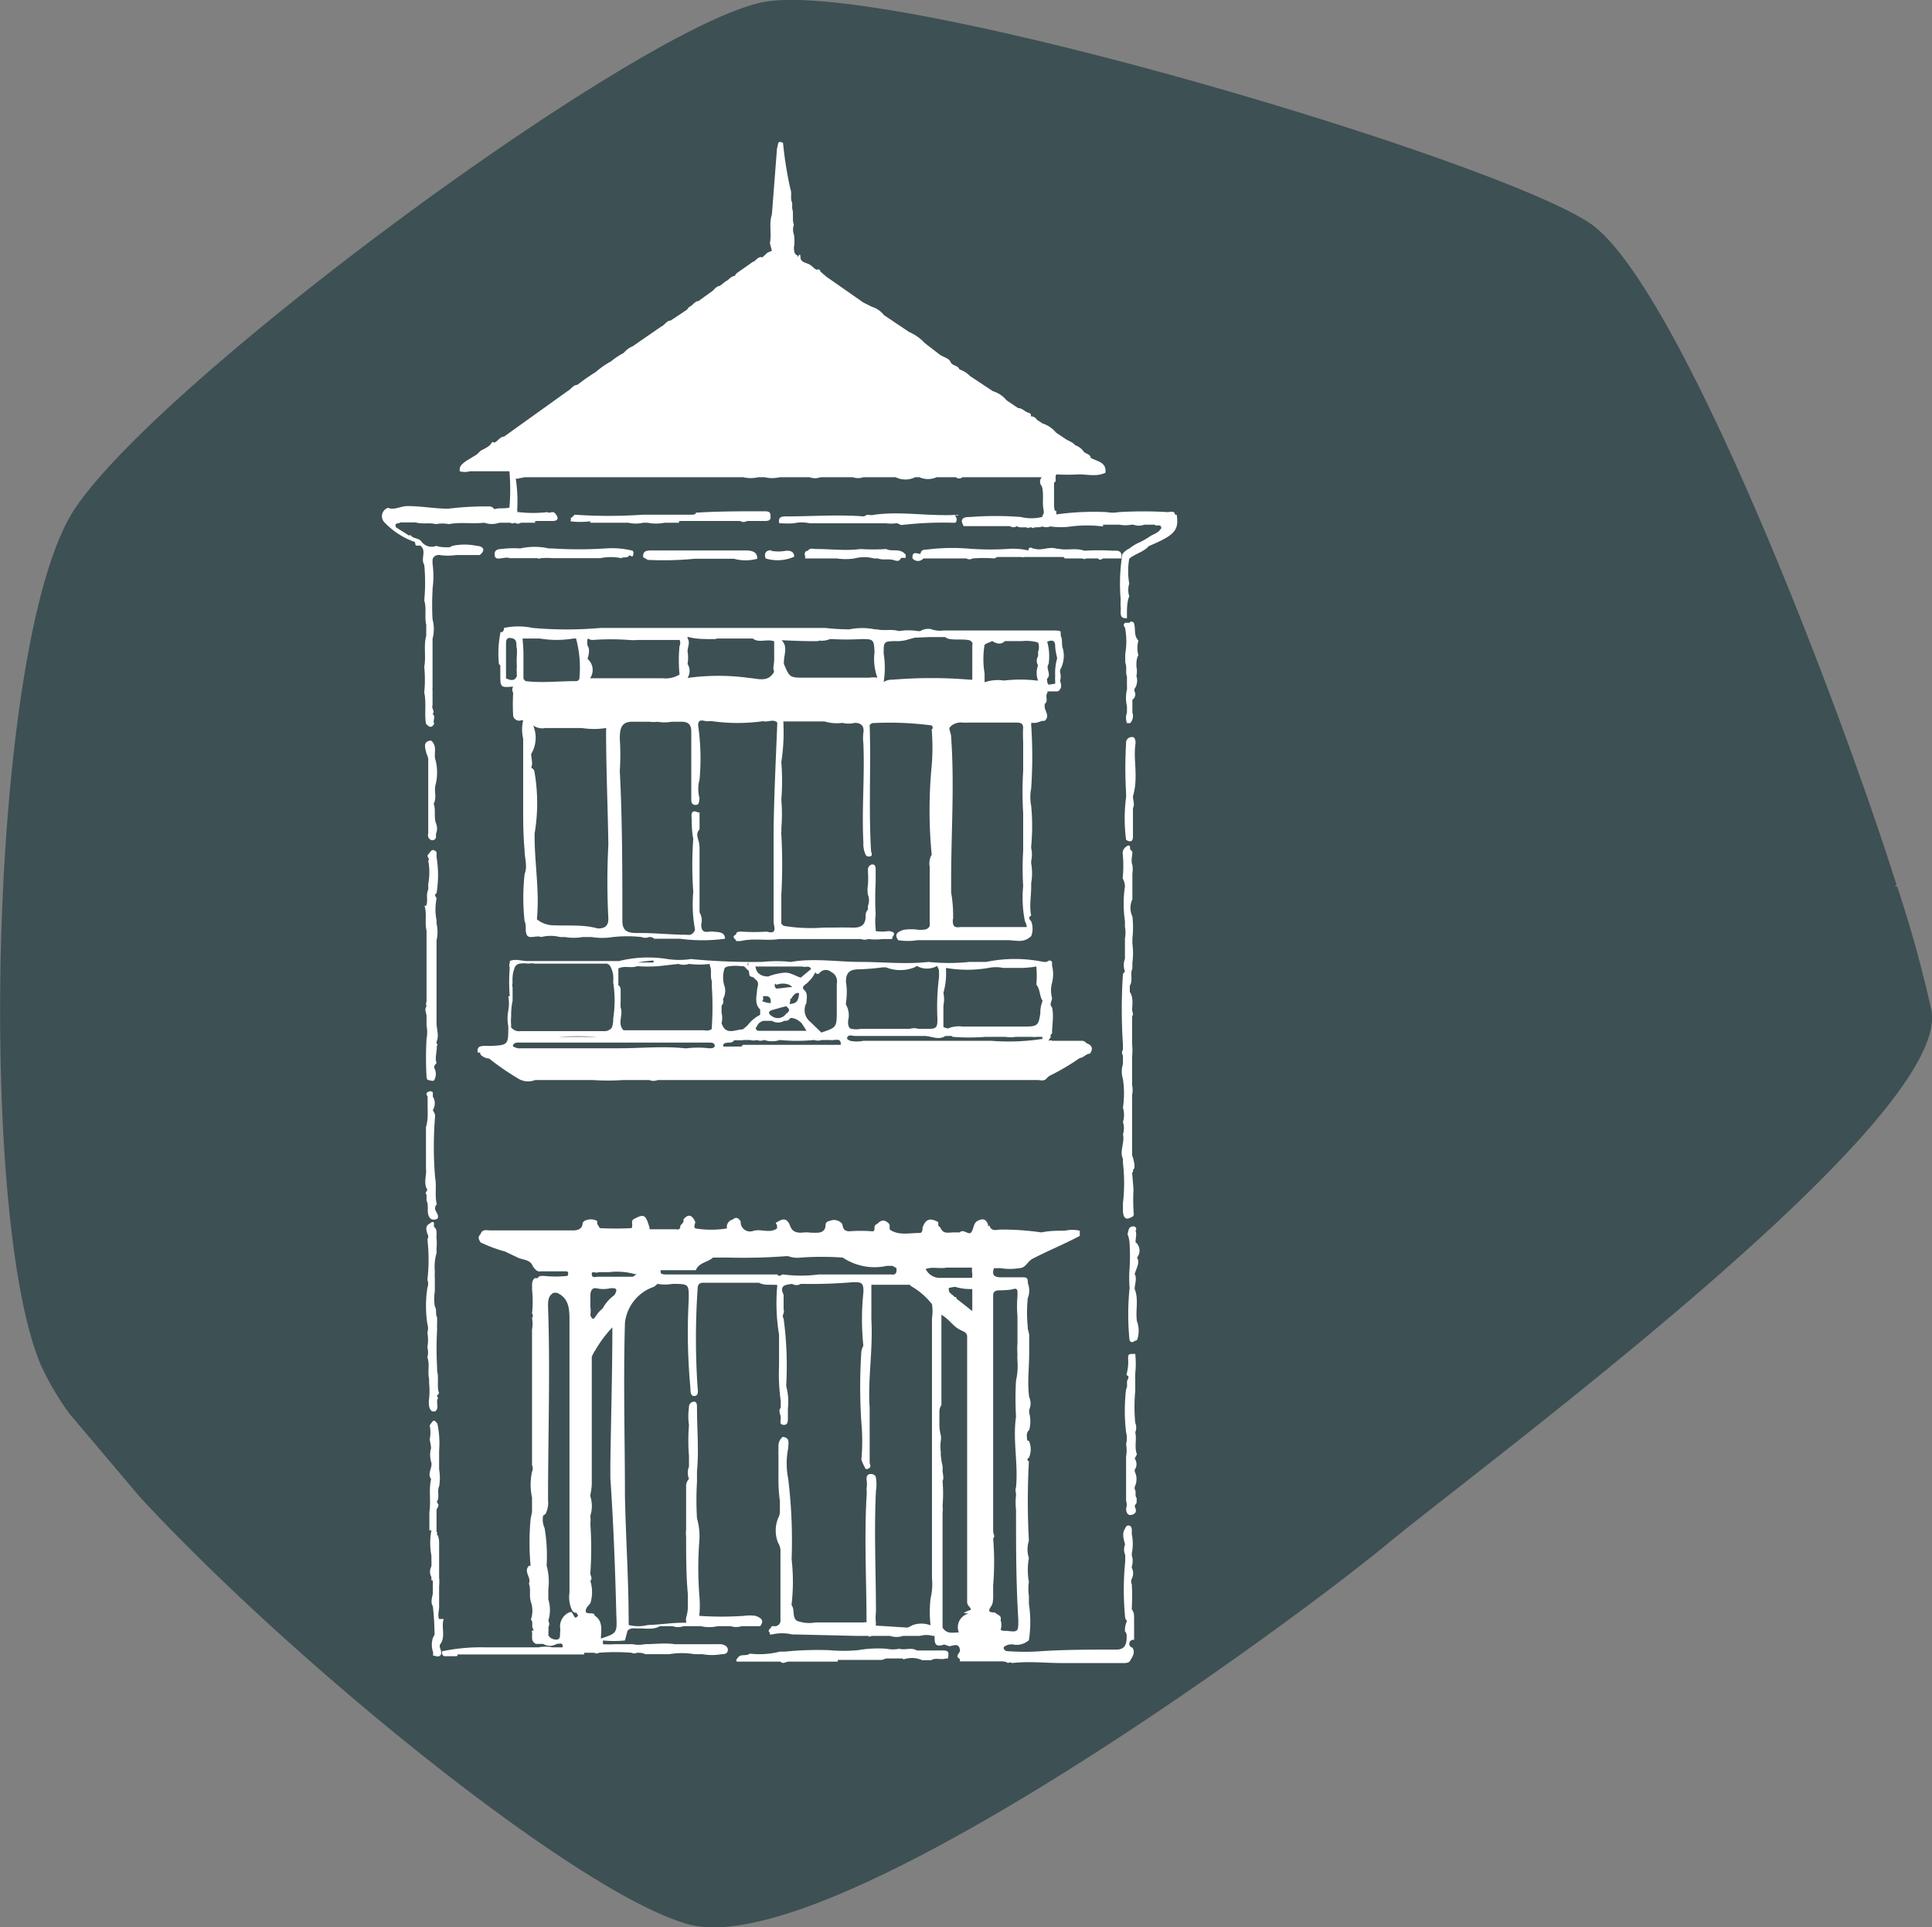 <svg id="Layer_1" data-name="Layer 1" xmlns="http://www.w3.org/2000/svg" viewBox="0 0 67.58 67.4"><rect x="0" y="0" width="67.58" height="67.4" fill="#808080" stroke="none"/><defs><style>.cls-1{fill:#3d5054;}.cls-2{fill:#fff;}</style></defs><path class="cls-1" d="M67.56,35.33A43.45,43.45,0,0,0,66.36,31l-.08,0,.06-.06-.44-1.35h0c-2.6-7.76-7.49-19.87-10.28-21.78C52.18,5.51,31.05-.74,26.72.07S5.59,13.26,2.6,17.82-.82,42.46,1.43,47.74a9.85,9.85,0,0,0,1,1.7h0l0,0h0L4.9,52.36l0,0,0,0h0C10.37,58.27,20.3,66.28,24.1,67.3,29,68.61,44.88,57,48.52,54,51.88,51.22,68.28,39.18,67.56,35.33Z"/><path class="cls-2" d="M14.85,31.68c.09.28,0,.58.07.86,0,.82,0,1.65,0,2.48a.28.28,0,0,0,0,.18c-.09.1,0,.22,0,.34v.32a1.23,1.23,0,0,1,0,.47,11.64,11.64,0,0,0,0,1.32s0,.11.06.12.18.06.21,0a.43.43,0,0,0,0-.42.25.25,0,0,0,0-.07l.08-.11c-.06-.15,0-.31,0-.46v0a.19.19,0,0,0,0-.13s.07,0,0-.1l0,0,0-.05c.1-.22,0-.43,0-.65,0-1,0-1.93,0-2.89a1.36,1.36,0,0,0,0-.6v-.11a1.89,1.89,0,0,1,0-.75c0-.07-.12-.12,0-.19a3.87,3.87,0,0,0,0-1.27V29.8c-.16-.17-.21,0-.29.08s.07.14,0,.22a2.21,2.21,0,0,1,0,.81v.2c-.09.18,0,.38-.07.56Z"/><path class="cls-2" d="M15.36,48.73c-.09-.25,0-.53-.07-.78v-.11a12.35,12.35,0,0,1,0-1.36,1.42,1.42,0,0,1,0-.2v-.21c-.07-.11,0-.27-.08-.38a1.62,1.62,0,0,1,0-.53l0-.07v-.37a2.26,2.26,0,0,1,0-.26,1.74,1.74,0,0,1,.06-.64l0-.16a2.16,2.16,0,0,0,0-.36.09.09,0,0,1,0-.07v-.09c0-.08,0-.18-.09-.23v-.13c0-.06-.08-.06-.13,0h0c-.19.09-.14.23-.1.37a.17.17,0,0,1,0,.19,6.13,6.13,0,0,1,0,1.42.36.36,0,0,1,0,.27,4.23,4.23,0,0,0,0,1.28.48.48,0,0,1,0,.29l0,0a1.52,1.52,0,0,1,0,.52.69.69,0,0,1,0,.35c.09.25,0,.51.06.76l0,.14A2.64,2.64,0,0,1,15,49c0,.13,0,.28.12.36h.1c.17-.13,0-.33.11-.48C15.26,48.84,15.29,48.79,15.36,48.73Z"/><path class="cls-2" d="M16.71,36.81h.09v0s0,0,0,.06a.46.46,0,0,0,.31.15,9.15,9.15,0,0,0,1,.69.66.66,0,0,0,.61.06h0l0,0c.65,0,1.3,0,2,0a7.93,7.93,0,0,0,1.09,0h.9a.39.39,0,0,0,.3,0l13.27,0c.11,0,.25.06.34-.07h0l.08-.07A8,8,0,0,0,37.77,37c.12,0,.22-.15.35-.15.14-.18.07-.3-.12-.37h0a.2.2,0,0,0-.19-.08c-.34,0-.68,0-1,0a.13.13,0,0,0-.13,0c0-.06.11-.11.06-.2h0a.34.34,0,0,0,.06-.06c0-.31.07-.6,0-.91-.11-.11,0-.22,0-.33a1,1,0,0,1,0-.53v0a1.22,1.22,0,0,0,0-.6l0-.13c-.09-.11-.15,0-.21,0s-.08,0-.09,0a4.92,4.92,0,0,0-2,0l-.59,0a6.83,6.83,0,0,1-1.43,0c-.8.09-1.59,0-2.39,0s-1.62-.14-2.42,0l0,0a4.27,4.27,0,0,1-.79.06,5.12,5.12,0,0,0,.78-.06l0,0a5.13,5.13,0,0,0-1,0,23,23,0,0,1-2.49-.1l0,0,0,0a2.82,2.82,0,0,1-.82,0h0a4.22,4.22,0,0,0-1.7.07h0l-3.2,0c-.21,0-.42-.09-.62,0a.2.2,0,0,1,0,.07.43.43,0,0,0,0,0,.22.22,0,0,0,0,.16,6.29,6.29,0,0,0,0,1s-.05,0-.05,0a1.41,1.41,0,0,1,0,.5,1.46,1.46,0,0,0,0,.55c0,.66,0,.66-.65.69C16.84,36.57,16.67,36.56,16.71,36.81Zm5.87-3.12-.27,0v0ZM36.47,35V35l0,0a1.11,1.11,0,0,0-.08.44c-.06.41-.1.46-.52.46h-2.2a1,1,0,0,0-.52.07l0,0L33,35.92v-.75a1.14,1.14,0,0,0,0-.45,2.46,2.46,0,0,0,.09-.81v-.06a4.38,4.38,0,0,0,1.49,0,1.27,1.27,0,0,1,.51,0h.52a3.45,3.45,0,0,0,.64-.05l0,0a3.35,3.35,0,0,1,0,.63C36.4,34.63,36.35,34.82,36.47,35ZM17.93,35c0-.15,0-.31,0-.47h0a.27.27,0,0,1,0-.15,1.48,1.48,0,0,1,0-.21.94.94,0,0,1,.06-.29.23.23,0,0,1,.19-.18,1,1,0,0,1,.3,0,.62.62,0,0,1,.23,0h2.45a.18.18,0,0,1,.18.08h0v0a.86.86,0,0,1,.11.52v.06a4.1,4.1,0,0,1,0,1.26.83.83,0,0,1-.05.32h0v0a.32.32,0,0,1-.29.12h-2.9a.35.35,0,0,1-.33-.13h0a.14.14,0,0,1,0-.07,1.74,1.74,0,0,1,0-.32h0A2.35,2.35,0,0,1,17.93,35Zm5.8-1.29a.58.58,0,0,0,.37,0h0l0,0h0l0,0h0a3,3,0,0,0,.73,0h0s0,0,0,.06h0c.08.17,0,.37.07.54v.2a10.71,10.71,0,0,1,0,1.39s0,0,0,.08h0c-.1.09-.21.05-.32.05H22l-.19,0c-.23-.24,0-.53-.1-.79a1.62,1.62,0,0,1,0-.22v-.4s0-.13-.08-.16l0-.59c.21-.11.45,0,.65-.08h0s0,0,0,0a6.11,6.11,0,0,0,.74,0Zm2.49.41a.18.18,0,0,0,.12.05h0l.14.13h0c.08.12,0,.23,0,.35s-.11.46.11.65v.19a1.27,1.27,0,0,0-.45.38l-.16.13c-.25,0-.6.23-.74-.22a.73.73,0,0,0,0-.36v-.24a.35.35,0,0,1,.05-.08.29.29,0,0,0,0-.16h0a.58.58,0,0,0,.06-.43,1,1,0,0,1,0-.66.32.32,0,0,1,.17-.06,1.41,1.41,0,0,1,.41,0l.08,0a.28.28,0,0,1,.1.09l.08.07Zm5.85-.34a.72.72,0,0,0,.71,0l0,0h0v0l.06.13a1.73,1.73,0,0,1,0,.32,8,8,0,0,0-.05,1.38c0,.28,0,.38-.33.37h-.34a.48.48,0,0,0-.29,0c-.57,0-1.15,0-1.72,0a.77.77,0,0,1-.32,0c-.1,0-.14-.15-.12-.3a.75.75,0,0,0-.08-.55l0-.06a2.29,2.29,0,0,0,0-.74c0-.3.12-.42.41-.43a8.47,8.47,0,0,0,.88-.07l.11,0a1.35,1.35,0,0,0,1,0Zm1.25,2.48a7.37,7.37,0,0,0,1.15,0h.6l.1,0a1,1,0,0,0,.35,0h.6a.27.27,0,0,0,.13,0c.08,0,.16,0,.21,0a.34.34,0,0,1,0,.08h-.05a7.69,7.69,0,0,1-1.73.06c-1.49,0-3,0-4.48,0a1.18,1.18,0,0,1-.46,0,.41.41,0,0,1-.11-.07h0c0-.18.19-.1.29-.1.75,0,1.51,0,2.26,0h.15c.25,0,.5.16.74,0h.22ZM26,36.37l.24,0a.36.36,0,0,0,.23,0,.33.33,0,0,0,.26,0h0a.86.86,0,0,0,.55,0h0a6,6,0,0,0,1.2,0,.42.42,0,0,0,.27,0l0,0h.3a.17.17,0,0,0,.1,0c.12,0,.27-.06.26.17h-.15c-.88,0-1.77,0-2.65,0l-.62,0h0l-.06.06H25.3v-.07c.1-.13.29,0,.38-.15h.15l.16,0Zm.46-.43h0a.32.32,0,0,1,.25-.24v0l0,0H27a.42.42,0,0,0,.43,0c.07,0,.15,0,.19-.07s.25,0,.36.1l.06.05.11.17,0,0,.06.1H26.59c-.08,0-.14,0-.15-.09s0,0,0-.05Zm1.22-1a.31.31,0,0,1,.05-.1c.06-.07.11-.13.22-.11a.58.58,0,0,1-.06.26c-.06.11-.17.1-.27.13A1.27,1.27,0,0,0,27.65,34.9Zm-.18.25,0,0c.08.07.18.14,0,.26h0a.35.35,0,0,1-.48.1c-.15-.09-.17-.18,0-.23,0,0,0,0,0,0v0l.28-.08Zm-.82-.34a.31.31,0,0,1,.19,0c.1.05.09.14.09.23a.11.11,0,0,1,0,0,.82.82,0,0,1-.3-.07A.14.14,0,0,0,26.65,34.81Zm1.87-.8h0a.19.19,0,0,0,.1,0,.28.28,0,0,1,.42-.06.36.36,0,0,1,.2.41c0,.31,0,.62,0,.93,0,.6,0,.6-.54.78,0,0,0,0,0,0h0l-.37-.36h0a.53.53,0,0,1-.15-.68c0-.16.06-.32-.08-.45s.1-.2.16-.3A1,1,0,0,0,28.52,34Zm-1.39.39a.63.63,0,0,1,.45,0l.11.08h0c-.19,0-.38.05-.58.05h0C27.09,34.48,27.08,34.44,27.13,34.4Zm-5.74,1.76Zm-.16.06h0Zm.06,0h0Zm.05,0h0Zm-.2,0h0Zm-.5,0H20.4c-.29,0-.57,0-.86,0a12,12,0,0,1,1.34,0Zm-1.44,0h0Zm2.22-.09Zm0,0Zm-3.51.45a.06.06,0,0,0,0-.06c.05-.11.15-.1.25-.1h6.6c.08,0,.2,0,.21.1s-.11.1-.2.1a3.29,3.29,0,0,0-.77,0l-.08,0c-.76-.08-1.52,0-2.28,0l-3.45,0a.4.4,0,0,1-.26-.06ZM28.07,33.8c.1.05.24-.06.3.09h0l-.36.3c-.2-.06-.38-.2-.6-.17a2,2,0,0,0-.54.13c-.24,0-.39-.11-.43-.28s0-.05,0-.07h1.65Zm-1.73-.14h-.15a.08.08,0,0,0,0,.1c-.05,0-.06-.06,0-.1h.15Zm-1.31,0,.41,0-.65,0H25Zm-2.17,0H22.3A5.23,5.23,0,0,1,22.86,33.59Z"/><path class="cls-2" d="M24.31,19.54h1.36a1.53,1.53,0,0,0,.82,0v0c0-.29-.26-.29-.48-.29-1.07,0-2.14,0-3.2,0-.16,0-.34,0-.31.24l.16.09A11.36,11.36,0,0,0,24.31,19.54Z"/><path class="cls-2" d="M14.92,41.56c.09.06-.1.16,0,.21l0,.22c.09.17,0,.37.08.54a.18.18,0,0,0,.24.11c.09,0,.1-.1.06-.18l-.08-.16c0-.06,0-.14.06-.18-.08-.31,0-.63-.06-.94h0v0a12.86,12.86,0,0,1,0-2.15c0-.09-.05-.14-.08-.21a.44.44,0,0,0,0-.47v-.15a.13.13,0,0,0-.18,0h0c-.06,0-.05.09,0,.15a.75.75,0,0,0,0,.15,2.35,2.35,0,0,0,0,.26v.18a1.58,1.58,0,0,1-.06.48l0,.27,0,1.17C14.93,41.08,14.82,41.33,14.92,41.56Z"/><path class="cls-2" d="M39.45,29.3h0Z"/><path class="cls-2" d="M39.72,26l0,0,0,0c0-.07,0-.26-.16-.22a.19.19,0,0,0-.17.21,14.44,14.44,0,0,0,0,1.74v.15a5.71,5.71,0,0,0,0,1.49c.13.09.24.07.24-.1s0-.47,0-.71v-.3c.07-.13,0-.27,0-.41C39.83,27.17,39.63,26.57,39.72,26Z"/><path class="cls-2" d="M39.76,52.56a.2.2,0,0,1,0-.08v-.09c-.08-.09,0-.23-.07-.31V52a.6.6,0,0,0,0-.54.13.13,0,0,0,0-.06.33.33,0,0,0,0-.39l.08-.15c-.1-.25,0-.52-.06-.77v0a.42.42,0,0,0,0-.33,6,6,0,0,1,0-1.12v-.31l0-.3a3.09,3.09,0,0,0,0-.68l-.08,0c-.13,0-.17,0-.17.15a1.62,1.62,0,0,1-.06.58l.07.05v.08c-.1.11,0,.25-.08.37a6.36,6.36,0,0,0,0,1.51.81.81,0,0,1,0,.41,1.29,1.29,0,0,1,0,.44c0,.52,0,1,0,1.55a.42.42,0,0,1,0,.27c0,.12.05.27.22.21s.13-.18.08-.29A.29.29,0,0,1,39.76,52.56Z"/><path class="cls-2" d="M15.36,56.62c-.06-.13,0-.28,0-.42s0-.37,0-.54v-.11h0l0-.08a1.61,1.61,0,0,0,0-.31c0-.16,0-.32,0-.47V54l0,0c0-.12,0-.26-.09-.36,0,0,.06,0,0-.07v-.78h0a.46.46,0,0,0,.07-.16l-.06-.11c.11-.17,0-.36.08-.54a1.67,1.67,0,0,0,0-.59l0-.66,0,0a3.31,3.31,0,0,0-.06-.94c-.12-.15-.13-.15-.27.06a1.16,1.16,0,0,1,0,.49,2.68,2.68,0,0,1,.05.3.87.87,0,0,0,0,.48c.07.2-.15.4,0,.61-.09.38,0,.77-.06,1.15v.64s.05,0,.07,0h0a2.36,2.36,0,0,0,0,.88s0,.06,0,.09v.08a1.49,1.49,0,0,1,0,.21.38.38,0,0,0,0,.37v.12s0,0,.05,0h0a.14.14,0,0,0,0,.06c0,.13,0,.26,0,.37s-.1.32,0,.47a9.07,9.07,0,0,1,.06,1l-.05.09h0a.77.77,0,0,0,0,.52l0,.12c.09,0,.21.09.28-.05h0a.12.12,0,0,0,0-.08c0-.1-.11-.2,0-.31.15-.27,0-.57.09-.84Z"/><polygon class="cls-2" points="14.93 26.37 14.92 26.36 14.92 26.36 14.93 26.37"/><path class="cls-2" d="M14.92,26.36a.64.64,0,0,1,.06.18c0,.39,0,.78,0,1.17v.22c0,.4,0,.81,0,1.22a.18.18,0,0,0,.11.23.13.13,0,0,0,.16-.09h0v-.13a.48.48,0,0,0,0-.37c-.08-.22,0-.47-.08-.68.12-.22,0-.46.07-.68a1.79,1.79,0,0,0,0-.83h0v0c-.09-.22.08-.5-.16-.7v0C14.78,25.92,14.87,26.15,14.92,26.36Z"/><path class="cls-2" d="M39.67,57.35c0-.19,0-.39,0-.58a.08.08,0,0,0,0,0V56.6c0-.1,0-.23-.08-.31l0-.07a7.3,7.3,0,0,0,0-.81s0,0,0,0a.23.23,0,0,1,0-.2.42.42,0,0,0,0-.38v0s0,0,0-.05a.62.62,0,0,0,0-.38v-.07a1.73,1.73,0,0,0,0-.68v-.15s0,0,0,0,0-.11-.07-.14-.13,0-.16.09v0c-.13.18-.05.39,0,.58V54a.46.46,0,0,0,0,.38v.22a9.88,9.88,0,0,0,0,2l.06.09h0a.77.77,0,0,0-.07.36.22.22,0,0,1,.06.13c0,.23,0,.52-.38.51-.85,0-1.7,0-2.54.05h0a8.06,8.06,0,0,1-1.3,0l-.08-.07v-.07a.44.44,0,0,1,.38-.08.65.65,0,0,0,.5-.16,4.16,4.16,0,0,0,0-1.27v-.29s0,0,0,0a1.55,1.55,0,0,1,0-.48v0a2.32,2.32,0,0,1,0-.83,1,1,0,0,1,0-.61,25.59,25.59,0,0,1,0-2.77s-.12-.07,0-.13a.71.71,0,0,0,0-.59c-.09,0-.06-.1-.07-.15s0-.17.08-.23a1.11,1.11,0,0,0,0-.6V49.3a.52.52,0,0,0,0-.44h0c-.07-.51,0-1,0-1.54l0-.16L36,47v-.33l-.05-.21s0,0,0-.06a5,5,0,0,1,0-1h0a.7.7,0,0,0,0-.53l0,0,0,0,0,0a.15.15,0,0,0,0-.07l0,0c0-.14-.11-.13-.2-.13s-.49,0-.74,0-.32-.1-.24-.32H35l0,0a2,2,0,0,0,.65,0c.23,0,.28-.23.47-.33.54-.28,1.11-.51,1.65-.8,0-.07,0-.13,0-.18a1.16,1.16,0,0,0-.52,0c-.27,0-.55,0-.82.06h0A9.72,9.72,0,0,0,35,43c-.13,0-.3.08-.38-.11l0,0v0s0-.06-.06,0l0-.07c-.09-.23-.23-.2-.39-.11l0,0c-.13.1-.11.28-.2.39s-.27-.14-.4,0h-.2c-.19,0-.38.07-.47-.16l-.08-.08v-.12c-.29-.16-.44-.11-.55.19,0,.08,0,.2-.12.19-.34,0-.69.09-1-.1-.07-.06,0-.14-.05-.22-.17-.18-.3-.12-.41,0a.13.13,0,0,0-.1.12h0c0,.1,0,.15-.1.14a5,5,0,0,0-.77,0c-.22,0-.23-.12-.26-.26s0,0,0,0a.37.37,0,0,0-.44-.1h0c-.06,0-.14.06-.14.11,0,.35-.28.3-.51.3a1.29,1.29,0,0,0-.34,0c-.22,0-.33-.06-.4-.26h0c-.07-.17-.17-.26-.36-.16s-.13.07-.09.16l0,.11,0,0c-.26.19-.57,0-.84.09a.33.33,0,0,1-.43-.26l0-.07c-.07-.12-.16-.18-.28-.07a.26.26,0,0,0-.2.31,0,0,0,0,1,0,0s0,0,0,0h0a3.45,3.45,0,0,1-1.11,0c-.07-.07,0-.15,0-.23s0,0,0,0v0c-.1-.21-.22-.31-.41-.09h0s0,0,0,.06-.07.11-.11.16,0,0,0,0c0,.18-.11.13-.19.13h-.89l0-.06c-.14-.46-.19-.49-.56-.29-.11.08,0,.21-.07.31a.07.07,0,0,1,0,0,10.19,10.19,0,0,1-1.11,0l-.09-.15h0V42.7a.48.48,0,0,0-.45,0l-.06.06c0,.22-.17.28-.39.27H17.16c-.13,0-.29-.06-.35.13h0c-.12.11-.05.2,0,.29a5.22,5.22,0,0,0,.86.32l.42.2c.18.1.46.06.55.32.07.08.13.2.28.17l0,0h.88a0,0,0,0,0,0,0c.09,0,.09.09.05.16a3.94,3.94,0,0,1-.84,0c-.07,0-.18,0-.2.08l-.11,0c-.12.11-.08.25-.09.39a4,4,0,0,1,0,.85.11.11,0,0,1,0,.15,1.12,1.12,0,0,1,0,.41c0,1.45,0,2.9,0,4.34,0,.14,0,.28,0,.4a.27.27,0,0,1,0,.23,2.1,2.1,0,0,0,0,.9l0,.51h0l-.05.24a9,9,0,0,0,0,1.64h0s0,0-.06,0c-.2.21.1.41,0,.62.08.2,0,.43.07.64s.07.41,0,.62c.1.09,0,.26.09.34h0s0,0,0,.05a.09.09,0,0,0-.06,0c.05.15-.07.36.15.46H19a.44.44,0,0,0,.47,0c.11,0,.23-.07.21.12h-.36a1.29,1.29,0,0,0-.48,0h0c-.63,0-1.27,0-1.91,0a6.6,6.6,0,0,0-1.47.14c0,.07,0,.14.08.17a.08.08,0,0,1,0,0h.4q.08,0,.06-.06h.21s.09,0,.14,0c.78,0,1.56,0,2.34,0v0h1.11l0,0h.63a.13.13,0,0,0,0-.06h0l.36,0h0a.14.14,0,0,0,.16,0,7.23,7.23,0,0,1,1.14,0,.21.21,0,0,0,.19,0c.09,0,.2,0,.29.05h.84a2.6,2.6,0,0,1,.88,0l.28,0a1.89,1.89,0,0,0,.67,0c.07,0,.21,0,.22-.14s-.15-.22-.32-.21H23.6c-.35-.05-.7,0-1.05,0a1,1,0,0,1-.42,0l-.27,0h-.35a3,3,0,0,1-.42,0h0v-.13h0a3.94,3.94,0,0,0,.77,0h0l.09-.34c.12-.13.28-.07.42-.08s.49.06.71-.08h.15l.3,0a.55.55,0,0,0,.38,0l.28,0h.17l.15,0a1.35,1.35,0,0,0,.6,0h.45a.62.62,0,0,0,.38,0l.65,0c.17-.22,0-.3-.16-.36a1.39,1.39,0,0,0-.41,0,11.61,11.61,0,0,1-1.56,0s0,0,0,0a3.65,3.65,0,0,0,0-.74,12.84,12.84,0,0,1,0-1.86,2.22,2.22,0,0,0-.08-.81l0,0a10.93,10.93,0,0,1,0-1.28v-.37c.07-.74,0-1.48,0-2.22,0-.09,0-.21-.1-.21a.18.18,0,0,0-.18.2,2.14,2.14,0,0,0,0,.62,6.49,6.49,0,0,0,0,1.08v.08l0,.29a.58.58,0,0,0,0,.43A.37.37,0,0,0,24,52l0,1.51a.89.89,0,0,0,0,.23c0,.68,0,1.37.06,2v.42a1.14,1.14,0,0,1-.05.37.42.42,0,0,0,0,.22l-.11,0c-.42,0-.83.07-1.24.08a1.38,1.38,0,0,1-.67,0v-.12c0-1.46-.1-2.92-.13-4.39,0-2-.06-4,0-6.05A1.5,1.5,0,0,1,22.88,45L23,44.9a1.52,1.52,0,0,0,.52,0c.58,0,.58,0,.57.57a21,21,0,0,0,.06,3.07c0,.11,0,.3.15.28s.11-.2.1-.31a25.7,25.7,0,0,1,0-3.4c0-.23.08-.26.28-.25h1.87c.2.11.42.05.64.08a6.68,6.68,0,0,0,.06,1.73c0,.36,0,.72,0,1.08A6.89,6.89,0,0,0,27.31,49h0v.23c-.1.11,0,.23,0,.35s-.06.24.1.25.15-.15.15-.26,0-.21,0-.31a2.12,2.12,0,0,0-.06-.79h0a12.4,12.4,0,0,0-.09-2.36c-.08-.1.05-.21,0-.31v-.52c-.17-.34.09-.35.3-.38,0,0,0,0,0,0a.29.29,0,0,0,.3,0l.09,0a16.86,16.86,0,0,0,1.74-.06h0c.28,0,.38,0,.36.37a8.82,8.82,0,0,0,0,1.85.8.8,0,0,0-.07.2,18.82,18.82,0,0,0,0,2.49,7.06,7.06,0,0,1,0,1.3,1.75,1.75,0,0,0,.13.28c0,.06.1.06.16,0s0-.12,0-.18l0-.95V49.23c-.07-1,.12-2,.06-3.08,0-.4,0-.81,0-1.22l1.16,0h.18l.05.05a2.47,2.47,0,0,1,.73.63,1.6,1.6,0,0,1,0,.49v1.87c0,.73,0,1.45,0,2.18s0,1.63,0,2.44V55.2a2.07,2.07,0,0,1-.05.7,4.22,4.22,0,0,0,0,.94.89.89,0,0,0-.64,0,.89.89,0,0,1-.17.08l-1.1-.07a.16.16,0,0,1,0-.07,1.85,1.85,0,0,1,0-.41c0-1.41-.07-2.82,0-4.23a1.38,1.38,0,0,0,0-.45c0-.09-.09-.15-.2-.14s-.13.09-.13.19a.93.93,0,0,1,0,.33,1.46,1.46,0,0,1,0,.29c-.08,1.46,0,2.92,0,4.38h0a.2.2,0,0,0-.11,0c-.56,0-1.12,0-1.68,0a1.21,1.21,0,0,1-.65-.06c-.17-.13-.06-.39-.18-.54V56.1a6.87,6.87,0,0,0,0-1.57,17.75,17.75,0,0,0-.12-2.82,2.7,2.7,0,0,1,0-1.06c0-.17.08-.37-.19-.4a.4.4,0,0,0-.15.29v0c0,.07,0,.15,0,.22a.5.5,0,0,0,0,.12c0,.07,0,.14,0,.2s0,.41,0,.61a5.51,5.51,0,0,0,.05.81c0,.12,0,.24,0,.36a.49.49,0,0,1-.06.23,1.14,1.14,0,0,0,0,.87.54.54,0,0,1,.08.33c0,.46,0,.92,0,1.37,0,.25,0,.49,0,.73s0,.22,0,.33a.41.41,0,0,1-.05.09.33.33,0,0,1-.1.06l-.16,0c0,.08-.18.13-.06.23a.09.09,0,0,0,0,.06H27a1.55,1.55,0,0,1,.71,0l.12,0,2.11.05v0h.44c0,.06.09,0,.14,0h.61a.72.72,0,0,0,.46,0h.44l.15,0a.86.86,0,0,1,.45,0h.06c0,.24,0,.42.34.3h0l.17.06c.13,0,.35-.15.38.15,0,.1-.2.2,0,.3a.14.14,0,0,0,0,.08h1.1a0,0,0,0,0,0,0H35l0,0c.08,0,.17,0,.26.06a.12.12,0,0,1,.14,0c.58-.07,1.16,0,1.74,0l.13,0h.78l0,0h0c.41,0,.83,0,1.25,0,.07,0,.19,0,.23-.08s.21-.28.08-.46A.08.08,0,0,1,39.67,57.35ZM33.4,45a1.83,1.83,0,0,0,.61.08v.77l0,0h0l-.56-.44s0,0,0-.05l-.06,0c-.06-.09-.21-.13-.2-.26a.13.13,0,0,1,0-.06Zm.48,11.43a.49.49,0,0,0-.34.66v0c-.21,0-.42.07-.57-.17v-4a1.09,1.09,0,0,0,0-.26,5.06,5.06,0,0,0,0-.87c.06-.1,0-.26,0-.38a.66.66,0,0,0,0-.14,2.38,2.38,0,0,1-.06-.37.45.45,0,0,1,0-.11,1.49,1.49,0,0,1,0-.42.48.48,0,0,0,0-.17,1.48,1.48,0,0,1-.05-.35c0-.14,0-.27,0-.4s0-.21.07-.31c0-1,0-2.07,0-3.16.26.15.39.37.59.49s.26.09.31.24l0,0v9.32c0,.13.12.16.13.27a1.12,1.12,0,0,0-.25.11Zm-2.52-12.1,0,.09v0h0c0,.17-.11.16-.2.15h-.1c-.81,0-1.61,0-2.42,0a4.76,4.76,0,0,1-1.25,0h0c-.07,0-.12.11-.2,0l-.88,0c-.63,0-1.27,0-1.9,0H24.4l-1.08,0c-.09,0-.2,0-.21-.07a.28.28,0,0,1,0-.08h.59l.64,0h0c.11-.27.41-.27.6-.44l.56,0a19.85,19.85,0,0,0,2-.05h.07a.94.94,0,0,0,.44.05,10.31,10.31,0,0,1,1.47,0,2,2,0,0,0,1.54.29h.2A0,0,0,0,0,31.36,44.35ZM21.08,45.76l-.06.05a1.22,1.22,0,0,0-.2.25h0l-.05.06c-.08,0-.09-.07-.12-.12a1.06,1.06,0,0,0,0-.31c0-.11,0-.22,0-.33s0-.26.13-.31l.07,0a1.1,1.1,0,0,0,.51,0c.14,0,.19,0,.2.08a.36.36,0,0,1-.08.17A1.42,1.42,0,0,0,21.08,45.76ZM19.59,56.89a.78.78,0,0,1,0,.22c0,.11,0,.19-.07.22s-.28,0-.34-.15a.35.35,0,0,0,0-.11h0a.43.43,0,0,0,0-.16v0a.23.23,0,0,0,0-.23,1.28,1.28,0,0,0,0-.75h0l0-.35a2.12,2.12,0,0,0-.06-.83h0a5.79,5.79,0,0,0-.07-1.31h0A.7.7,0,0,1,19,53a.22.22,0,0,0,.09-.07.86.86,0,0,0,.08-.47c0-2.26.08-4.51,0-6.77,0-.19,0-.38.2-.48l.11,0c.4.18.44.52.44.93,0,3.19,0,6.37,0,9.56a1.05,1.05,0,0,0,.11.65l.07.05,0,0h.06l.06.09v0s0,0,0,0a.11.11,0,0,1-.11.08L20,56.38l0,0-.07,0A.54.54,0,0,0,19.59,56.89Zm1.43.42v0c0-.28.09-.61-.22-.81,0-.18-.45.06-.27-.29l.12-.14a1.3,1.3,0,0,0,0-.78h0c.09-.09,0-.18,0-.27a12.51,12.51,0,0,0,0-1.73,1.27,1.27,0,0,0,0-.28h0a1.13,1.13,0,0,0,0-.68h0s0,0,0,0,0,0,0-.05a2.35,2.35,0,0,0,.05-.37c0-1.49,0-3,0-4.46a1.12,1.12,0,0,1,.13-.24,4.17,4.17,0,0,1,.59-.79c0,1.63-.05,3.22-.07,4.82,0,.15,0,.3,0,.45.11,1.61.17,3.22.21,4.83C21.59,57.12,21.57,57.12,21,57.31Zm1.12-12.66h-.22c-.32,0-.64,0-1,0h0c-.09,0-.23.06-.22-.11v0h0c0-.1.16,0,.24-.05h.22l.14,0a2.31,2.31,0,0,1,.91.07l.06,0Zm10.24-.27c.24-.09.49,0,.73-.05l.13,0h.35l.12,0,.29,0h0s0,.06,0,.09,0,.05,0,.07a.48.48,0,0,1,0,.2H32.91A.55.55,0,0,1,32.38,44.38ZM35,56.66a.2.2,0,0,0,0-.11.26.26,0,0,0-.13-.1h0a.18.18,0,0,0-.1-.06c-.28,0-.14-.14-.08-.25s.05-.3.05-.45v-.25a10,10,0,0,0,0-1.64v0h0c.08-.07,0-.16,0-.25V50.39c0-1.7,0-3.4,0-5.1,0-.08.05-.15.15-.16s.39,0,.56-.05.14.09.14.26a3.85,3.85,0,0,0,0,.68s0,.1,0,.14,0,.08,0,.11c0,.23,0,.47,0,.7a2.41,2.41,0,0,0,0,.38,1.93,1.93,0,0,0,0,.24,2.3,2.3,0,0,1-.05.69,10.61,10.61,0,0,0,0,1.26c-.12.83.08,1.64,0,2.47a.32.32,0,0,0,0,.21.64.64,0,0,0,0,.07,2.19,2.19,0,0,0,0,.51c0,1.29,0,2.57.08,3.85,0,.41,0,.44-.42.38A.31.31,0,0,1,35,57,.54.54,0,0,0,35,56.66Z"/><path class="cls-2" d="M41.16,18s0,0-.06,0h0c0-.14-.16-.1-.25-.09a14.11,14.11,0,0,0-1.72,0h0a1.12,1.12,0,0,1-.41,0,9.54,9.54,0,0,0-1.77.08l0-.12c-.09,0-.06-.1-.08-.15v-.65s0,0,0,0v0l0-.2v0c.12,0,0-.22.09-.28a6.77,6.77,0,0,0,.78,0c.31,0,.63.09.93-.06v-.07c0-.31-.32-.33-.52-.45,0-.11-.15-.14-.23-.2a.61.61,0,0,0-.31-.24c-.1-.12-.25-.15-.37-.24l-.3-.2a1,1,0,0,0-.47-.32l-.2-.13a.24.24,0,0,0-.21-.12h0c0-.09,0-.1-.1-.13s-.21-.16-.35-.16L35.21,14a1,1,0,0,0-.48-.32l-.8-.53a.89.89,0,0,0-.37-.23c-.05-.15-.25-.12-.31-.26s-.26-.17-.38-.26L32.35,12a1.63,1.63,0,0,0-.55-.39l-.88-.59a.84.84,0,0,0-.42-.29h0a.06.06,0,0,1,0,0l-.3-.15-1.29-.9-.22-.19c0-.07-.06-.08-.11-.06s-.18-.14-.28-.19S28,9.17,28,9s-.06-.07-.1,0l0-.06c-.13-.06-.12-.16-.13-.28a1.42,1.42,0,0,0,0-.46.5.5,0,0,1,0-.34c-.07-.18,0-.38-.06-.57v-.2c-.08-.15,0-.32-.06-.47A13,13,0,0,1,27.39,5c-.22-.12-.16.09-.21.18L27,7.5c-.11.33,0,.68-.07,1l.07.27-.16.07L26.67,9h0l0,0c-.16-.05-.22.13-.34.16l-.54.38s-.08.06-.08.11h0c-.14,0-.21.14-.33.19l-.2.16c-.13,0-.21.16-.32.22l-.43.31c-.13,0-.2.16-.33.21l-.07.09-.57.38c-.14,0-.21.16-.33.21l-1,.69a.79.79,0,0,0-.31.23h0a2.71,2.71,0,0,0-.45.3,2.8,2.8,0,0,0-.53.37,6.45,6.45,0,0,0-.54.37l-.11.08c-.14,0-.22.16-.34.22l-2.22,1.59c-.14,0-.21.16-.34.21h0v0c-.08-.05-.09,0-.13.06s-.21.16-.33.21l-.16.15-.38.23c-.08.07-.19.13-.21.26v.09a.63.63,0,0,0,.36,0h.23s0,0,0,0c.35,0,.71,0,1.06,0l.09,0a7.69,7.69,0,0,1,0,1.27c-.18.05-.36,0-.53.06h0c-.09-.14-.22-.09-.34-.1a10.83,10.83,0,0,0-1.27.08c-.48,0-1-.1-1.45-.09-.22,0-.43.15-.66.06a.31.31,0,0,0-.1.53,2.69,2.69,0,0,0,1,.65c.1,0,0,.17.15.14l.08,0c.24.18,0,.46.14.67a6.53,6.53,0,0,1,0,1.25c.09.28,0,.57.07.85l0,.15,0,.23c-.1.36,0,.73-.07,1.09a4.51,4.51,0,0,1,0,.9c.08.36,0,.73.06,1.09h0c.09.09.18.19.29,0-.07-.1.07-.25-.06-.34.1-.09-.05-.2,0-.3l0-.14,0-.08c0-.11,0-.24,0-.34a.14.14,0,0,1,0-.07c0-.45,0-.91,0-1.36v-.34a1.31,1.31,0,0,0,0-.68h0a8.94,8.94,0,0,1,0-1h0v-.07h0a3.23,3.23,0,0,0,0-.88V19.6c0-.11.09-.2.25-.19a1.88,1.88,0,0,0,.58,0l.82,0c.23-.18.11-.31-.1-.32a2.08,2.08,0,0,0-.86,0h0a.26.26,0,0,1-.12.05c-.14,0-.3,0-.44-.05a.44.44,0,0,1-.51-.14c-.07-.11-.2-.11-.3-.16s-.07-.1-.14-.06l-.46-.29c-.07-.17.1-.12.16-.17h.53c.23.07.48,0,.71.06a1.14,1.14,0,0,1,.45,0c.41-.08.83,0,1.24-.05v0h0a.8.8,0,0,0,.53,0h.38a.15.15,0,0,0,.16,0h0a.18.18,0,0,0,.21,0l.5,0a.21.21,0,0,1,0-.06h.52l.08,0c.2,0,.23-.09.12-.24s-.2,0-.29-.07h0l0,0a4.35,4.35,0,0,1-1,0h0l-.06,0a.08.08,0,0,0,0-.07,5,5,0,0,0-.05-1.1l.06,0,.25-.05h.08l4.26,0h0a.08.08,0,0,0,0,0c1,0,2,0,3,0h.31a1.14,1.14,0,0,0,.52,0h.23a1.14,1.14,0,0,0,.52,0h1.05a.55.55,0,0,0,.38,0h1.13a.59.59,0,0,0,.37,0h1.13a.77.77,0,0,0,.68,0h.15a.74.74,0,0,0,.6,0h.68a.16.16,0,0,0,.22,0h2.63c.06,0,.11,0,.15,0h0a.23.23,0,0,0,0,.31l0,0,0,0c.09.28,0,.58.07.86l0,.08-.06.14a1.54,1.54,0,0,1-.74,0,11.47,11.47,0,0,0-1.76,0c-.15,0-.43,0-.24.32h1.62a.21.21,0,0,0,.24,0c.12.09.28,0,.4.07a.13.13,0,0,1,.16,0c.1-.06.22,0,.32-.06s0,0,0,0a.41.41,0,0,0,.29,0l0,0a2.55,2.55,0,0,0,.73,0,4.58,4.58,0,0,1,1.11,0,.06.06,0,0,0,0-.06h0l.58,0s0,0,0,0a1.12,1.12,0,0,0,.41,0h.08a.52.52,0,0,0,.37,0h.38c0,.08.23-.06.22.13l-.08.09c-.1.1-.25.13-.36.22l-.15.09-.13.07a1.54,1.54,0,0,0-.39.23.62.62,0,0,0-.25.2h0a6.42,6.42,0,0,0-.06,1.58,2.62,2.62,0,0,0,0,.28.49.49,0,0,1,0,.12c0,.17,0,.27.22.26v-.13c0-.21,0-.44.08-.64a.73.73,0,0,1,0-.44v0a2.54,2.54,0,0,1,0-.87c.21-.18.5-.23.68-.44C41.11,18.71,41.24,18.54,41.16,18Z"/><polygon class="cls-2" points="15.12 49.69 15.12 49.7 15.13 49.7 15.12 49.69"/><path class="cls-2" d="M32.42,19.22c-.08,0-.21,0-.22.15h0c-.11,0-.31-.12-.28.16a.25.25,0,0,0,.38,0l1.5,0a.22.22,0,0,0,.22,0l0,0a4.9,4.9,0,0,1,.77,0h0l.09-.05.06,0c.26,0,.52,0,.79,0a.2.2,0,0,0,.11,0h1.36s0,0,.05.05l.58,0c.06,0,.12.05.15,0h.44c0,.06.1.05.16,0l.65,0,0-.14,0,0v0c-.05-.16-.18-.13-.3-.13a8,8,0,0,0-1,0h0c-.3-.11-.61,0-.91-.07a0,0,0,0,1-.06,0c-.26-.09-.52.08-.77,0h0c-.1,0-.19-.12-.22.06a2.48,2.48,0,0,0-.54-.06,0,0,0,0,1-.06,0,10,10,0,0,1-1.45,0h0A7,7,0,0,0,32.42,19.22Z"/><path class="cls-2" d="M24.18,18h-.09c-.54,0-1.07,0-1.61,0A17.21,17.21,0,0,1,20.1,18L20,18.1c-.07,0,0,.09-.05.13a2.72,2.72,0,0,0,.7,0h0a.09.09,0,0,0,0,.05l1.33,0a1.14,1.14,0,0,0,.52,0h.15a1.51,1.51,0,0,0,.6,0l.5,0a.09.09,0,0,0,0-.06h0l2.14,0h0a.23.23,0,0,0,.24,0c.21,0,.42,0,.63,0s.2-.09.19-.22-.15-.12-.25-.12c-.79,0-1.58,0-2.36.05C24.35,18,24.22,18,24.18,18Z"/><polygon class="cls-2" points="24.39 17.96 24.4 17.96 24.4 17.96 24.39 17.96"/><path class="cls-2" d="M39.66,21.78h0s-.09-.1-.15,0h-.15c-.12.08,0,.14,0,.21a2.6,2.6,0,0,1,0,.88v.3c.07.16,0,.34.06.49l0,.1V24a.52.52,0,0,1,0,.11,1.3,1.3,0,0,0,0,.59h0v.22a.53.53,0,0,0,0,.37h.11a.36.36,0,0,0,.08-.37l0-.45a.22.22,0,0,0,.07-.3v-.07a.51.51,0,0,0,.07-.46h0a.75.75,0,0,0,0-.33s0,0,0-.05,0-.25.07-.34a1,1,0,0,1,0-.52h0C39.64,22.21,39.74,22,39.66,21.78Z"/><path class="cls-2" d="M33.54,18c-1,.07-2-.13-2.95,0a.41.41,0,0,1-.22,0h0a.25.25,0,0,0-.14.06h0c-.92-.07-1.84,0-2.76,0-.19,0-.25.07-.21.24h0l0,0s.05,0,.07,0v0a3.17,3.17,0,0,0,.44,0l0,0a1.28,1.28,0,0,1,.55,0l0,0h0c.86,0,1.73,0,2.59,0h.08a1.46,1.46,0,0,0,.36,0l0,0c.09,0,.14.07.2.06a12.45,12.45,0,0,1,1.73-.08h.14a.16.16,0,0,0,0-.22s0,0,0-.05A.1.1,0,0,0,33.54,18Z"/><path class="cls-2" d="M31,19.2a6.78,6.78,0,0,1-.9,0h0c-.52.07-1,0-1.55,0-.1,0-.22-.05-.29.06h0c-.1,0-.14.1-.09.21h0a.07.07,0,0,0,0,.06l1.1,0a2.14,2.14,0,0,0,.62,0,1.31,1.31,0,0,1,.68,0l.14,0c.18.07.38,0,.56.06s.19,0,.26-.08h.15l0,0a0,0,0,0,0,0-.06s0,0,0-.05C31.49,19.15,31.19,19.31,31,19.2Z"/><path class="cls-2" d="M27,19.24c-.21,0-.28.1-.22.29a1.44,1.44,0,0,0,1-.06c0-.16-.11-.22-.28-.21a1.46,1.46,0,0,1-.55,0Z"/><path class="cls-2" d="M39.35,31a4.09,4.09,0,0,0,0,1.21v.2a0,0,0,0,0,0,0,1.12,1.12,0,0,1,0,.41l0,.1v.61a.61.61,0,0,0,0,.44l-.07.09a18.67,18.67,0,0,0,0,2.48l0,.17h0a.17.17,0,0,0,0,.2c0,.1,0,.21,0,.3a.87.87,0,0,0,0,.53,3.43,3.43,0,0,1,0,1,.85.85,0,0,1,0,.5h0a.7.7,0,0,1,0,.43c.07.29-.13.59,0,.86l0,.14a6,6,0,0,1,0,1.4c0,.08,0,.16,0,.24s0,.43.29.26c.14-.05.07-.16.08-.25a5.77,5.77,0,0,1,0-.72l-.05-.6c.07,0,0-.07.06-.12s0-.32-.06-.48v-.08c0-.64,0-1.28,0-1.93a.64.64,0,0,0,0-.1.78.78,0,0,0,0-.34c0-.22,0-.44,0-.66s0-.23,0-.34a2.13,2.13,0,0,0,0-.44s0-.1,0-.16h0l0-.68a.66.66,0,0,0,0-.15c.07,0,0-.14,0-.22s.06-.42-.08-.61v-.22c.12-.18,0-.41.09-.6l0-.2v0h0s0,0,0,0a2.51,2.51,0,0,0,0-.67c0-.05,0-.12,0-.18a3.29,3.29,0,0,0,0-.77.7.7,0,0,1,0-.6l0-.15v-.45c0-.1,0-.2,0-.3a1,1,0,0,0,0-.3c-.06-.16,0-.3,0-.45a.18.18,0,0,0-.08-.09c0-.08,0-.15-.06-.14s-.2.11-.2.26a4.42,4.42,0,0,1,0,.89A.59.59,0,0,1,39.35,31Z"/><path class="cls-2" d="M32.81,57.72h-.74c-.19-.12-.41,0-.61-.06h0a1.15,1.15,0,0,1-.45,0,4.09,4.09,0,0,0-1,.05h0l0,0a5.57,5.57,0,0,1-1,0,11.42,11.42,0,0,0-1.55.05l-.05,0-.13,0a2.87,2.87,0,0,1-1.05.07c-.12.1-.31,0-.41.13s-.06.09-.05.15h.52l.45,0,.2,0a.1.1,0,0,1,0,0l.36,0h0c.08.1.19,0,.29,0l1.71,0a.09.09,0,0,0,0-.06h.89l.08,0,.58,0L31,58l.58,0c0,.06.09,0,.15,0a.88.88,0,0,1,.53.06h.31c.16-.1.35,0,.52-.06l.07,0C33.2,57.73,33.19,57.71,32.81,57.72Z"/><path class="cls-2" d="M19.56,18Z"/><path class="cls-2" d="M17.53,19.2c-.16,0-.26.07-.22.25s.35,0,.52.07c0,0,0,0,0,0h.48l.13,0h.36a.13.13,0,0,0,.12,0h0a2.71,2.71,0,0,1,.41,0H21a1.8,1.8,0,0,1,.73,0h0c.07-.05.19,0,.26-.07s.1.05.14,0a.17.17,0,0,0,0-.19,3,3,0,0,0-.95-.08,14.59,14.59,0,0,1-1.87,0H19.2a2.27,2.27,0,0,0-1,0h0l0,0v0h0A3.43,3.43,0,0,0,17.53,19.2Z"/><polygon class="cls-2" points="15 42.53 15 42.53 15 42.53 15 42.53"/><path class="cls-2" d="M37.18,22.69c-.06-.15,0-.32-.08-.46a.08.08,0,0,0,0-.07s0,0,0-.06-.23-.05-.35-.05H33a.94.94,0,0,1-.44-.05.53.53,0,0,0-.37.07s-.06,0-.08,0h0a2.15,2.15,0,0,0-.67,0h0c-.25-.08-.51,0-.76-.06,0,0-.05,0-.07,0a2.27,2.27,0,0,0-.9,0,8.08,8.08,0,0,1-.85-.05c-1.77,0-3.54,0-5.3,0-.85,0-1.71,0-2.55,0a13.51,13.51,0,0,1-2.38,0,2.39,2.39,0,0,0-1,0,.13.13,0,0,0,0,.06h0l-.05.08a.08.08,0,0,1-.07,0,3.69,3.69,0,0,0-.06,1.1.06.06,0,0,0,.05.06h0c0,.11,0,.21,0,.31,0,.47,0,.48.45.44h0a.22.22,0,0,0,0,.22,7.18,7.18,0,0,0,0,.8.21.21,0,0,0,.28.16v0l.07,0a1.38,1.38,0,0,0,0,.64c0,.15,0,.29,0,.44,0,.62,0,1.24,0,1.85s0,1.08.05,1.62c0,.28.11.55,0,.83a7.59,7.59,0,0,0,0,1.65l0,0,0,0c.08.15,0,.33.08.48s.34,0,.5.07a1.34,1.34,0,0,1,.66,0h0l.17,0a1.84,1.84,0,0,0,.62,0h.31a2.36,2.36,0,0,0,.75,0,4.59,4.59,0,0,1,1,0,.33.33,0,0,0,.26,0c.06,0,.13,0,.18.06l.08,0,.83,0a5.9,5.9,0,0,0,1.57,0c0-.25-.24-.23-.42-.25s-.37.1-.41-.18v-.08a.54.54,0,0,0-.06-.41h0V30.73c0-.35,0-.71,0-1.06s-.18-.45,0-.67v-.59l-.06,0s0,0,0,0c-.18-.09-.23,0-.22.15s0,.51.06.77h0a12.83,12.83,0,0,0,0,1.86,4.8,4.8,0,0,0,.06,1.31h0v0a.23.23,0,0,1-.28.19c-.58,0-1.17-.07-1.75-.06-.32,0-.51-.07-.51-.42,0-1.75,0-3.5-.09-5.25a8.37,8.37,0,0,0,0-1.12c0-.39.06-.61.48-.6h.57a.78.78,0,0,0,.26,0,1.46,1.46,0,0,0,.51,0h.33c.25,0,.35.1.35.35s0,.69,0,1,0,.89,0,1.34c0,.09,0,.22.15.22s.11-.14.14-.23a1.23,1.23,0,0,1,0-.66,8,8,0,0,0-.05-1.89c0-.3.25-.11.37-.15h0l.11,0a6.39,6.39,0,0,0,1.8,0h0c.16.05.34-.09.49.05-.05,1.24-.11,2.48-.13,3.72,0,1.08,0,2.17,0,3.25,0,.14.16.46-.24.34a6.55,6.55,0,0,1-.88,0c-.08,0-.2,0-.19.1h0c-.2.09,0,.16,0,.23h.16c.45-.11.9,0,1.35-.07l.22,0,2.64,0a.36.36,0,0,0,.25,0h0a2.18,2.18,0,0,0,.51,0h0l0,0h.33l0-.06h0c.15-.18,0-.2-.13-.22a1.35,1.35,0,0,1-.45,0l0,0,0-.08a2.18,2.18,0,0,1,0-.51,10.31,10.31,0,0,1,0-1.11c0-.12,0-.25,0-.37s0-.05,0-.07v0c0-.08,0-.19-.12-.19a.18.18,0,0,0-.15.18v0s0,0,0,.06a3.85,3.85,0,0,1,0,.48,1,1,0,0,0,0,.34.53.53,0,0,1,0,.39s0,.1,0,.13h0a.28.28,0,0,0-.08.22c0,.35-.19.42-.48.41s-.65,0-1,0a5.81,5.81,0,0,1-1.38-.06.24.24,0,0,1-.09-.08c0-.32,0-.65,0-1a18.93,18.93,0,0,0,0-2.13.64.64,0,0,1,0-.07.69.69,0,0,0,0-.13,5.91,5.91,0,0,0,0-1,8.31,8.31,0,0,0,0-1.32,6.76,6.76,0,0,0,.07-1.42h0l.06,0h.73l.65,0a1.5,1.5,0,0,0,.63.05.89.89,0,0,0,.43,0c.21,0,.34.1.3.35a1.53,1.53,0,0,0,0,.37c.05,1.16-.06,2.31,0,3.47a.89.89,0,0,0,.07.4.12.12,0,0,0,.15.08c.1,0,.08-.1.05-.17-.09-1.48,0-3-.05-4.43l0,0,.08-.06h0a11.25,11.25,0,0,1,2.09.08s.08.09,0,.14a7.69,7.69,0,0,1,0,1.27,16.16,16.16,0,0,0,0,3.11v0a.61.61,0,0,0-.07.42c0,.69,0,1.39,0,2.08-.09.15-.23.12-.37.13a1.68,1.68,0,0,0-.55,0c-.16.06-.35.13-.18.36h0l0,0a2.15,2.15,0,0,0,.67,0l3.16,0c.25,0,.5.09.73-.07l.09-.07a.72.72,0,0,0,0-.52c-.06-.07-.12-.13,0-.2-.07-.33,0-.67,0-1,0-.05,0-.09,0-.13a2.06,2.06,0,0,0,0-.7v-.08a1,1,0,0,0,0-.45V29.6a7.49,7.49,0,0,0,0-1.42,1.57,1.57,0,0,1,0-.61,16.45,16.45,0,0,0,0-2.22v0a.25.25,0,0,0,0-.07h.17l.22-.07.08,0c.2-.17,0-.34,0-.51a.22.22,0,0,0,0-.08h0c.15-.1,0-.28.1-.39a.43.43,0,0,1,0-.05H37c.15-.09.13-.23.08-.37h0a.51.51,0,0,0,0-.3l0-.08h0A1,1,0,0,0,37.18,22.69Zm-.47,1.25,0-.05a.15.15,0,0,0,0,.07c-.1-.05-.07-.14-.09-.22h0c.18-.15-.06-.36.06-.52a1.88,1.88,0,0,0-.05-.78h0v0h0c.18-.07.29-.05.28.19a2.66,2.66,0,0,0,.07.39,1.85,1.85,0,0,0-.07.62,1.09,1.09,0,0,0,0,.18s0,.06,0,.09Zm-2-1.52,0,0c.16.1.31.13.44,0h.6a1.47,1.47,0,0,1,.56.05.46.46,0,0,1,0,.33h0a.83.83,0,0,1,0,.15.31.31,0,0,0,0,.32s0,0,0,0a.75.75,0,0,0,0,.53v0s0,0-.05,0a4.84,4.84,0,0,0-1.14,0,1.43,1.43,0,0,0-.68.06c0-.1,0-.21,0-.31a3,3,0,0,1,0-1C34.53,22.48,34.62,22.47,34.7,22.42Zm-1.37,9.72v-.09s0,0,0-.08a4.77,4.77,0,0,0-.07-.76c0-.15,0-.29,0-.44,0-1.65.12-3.31,0-5,0-.1-.05-.19-.06-.28s.22-.25.46-.22a1.28,1.28,0,0,0,.19,0h1.64c.17,0,.27,0,.29.16a4.34,4.34,0,0,0,0,.51c0,.33,0,.66,0,1a12.68,12.68,0,0,0,0,1.51c0,.44,0,.87,0,1.3a10.24,10.24,0,0,0,0,1.24,4.16,4.16,0,0,0,.06,1.22.86.86,0,0,1,.07.21s-.06,0-.13,0c-.73,0-1.46,0-2.2,0C33.35,32.46,33.32,32.35,33.33,32.14ZM17.7,23.73v-.52h0v-.67h0c0-.13,0-.27.21-.22s.13.24.17.37a1.8,1.8,0,0,1,0,.22,2.58,2.58,0,0,0,0,.39.86.86,0,0,0,0,.23.06.06,0,0,0,0,.06l0,.05c-.06.16-.18.17-.34.1Zm.58-1.4h.6a3.59,3.59,0,0,0,1.18,0h.09a3.91,3.91,0,0,1,.12,1.36.12.12,0,0,1-.14.13c-.58,0-1.17.07-1.75,0l-.07-.08h0c0-.28,0-.56,0-.84S18.29,22.51,18.28,22.33Zm2.29,0a.26.26,0,0,0,.17.05,8.7,8.7,0,0,1,1.25,0,2,2,0,0,0,.34,0h1.44a.23.23,0,0,1,0,.21,5,5,0,0,0,0,1h0a.92.92,0,0,1-.58.13c-.85,0-1.7,0-2.55,0h0l0,0a.51.51,0,0,0-.09-.68s0,0,0,0,.12-.33,0-.46C20.54,22.48,20.53,22.39,20.57,22.32Zm4.48,0c.21,0,.42,0,.62,0h.66c.22.17.5,0,.75.1,0,.2,0,.41,0,.62s-.06.31,0,.44a0,0,0,0,1,0,0c-.21.39-.56.24-.87.22a7.82,7.82,0,0,0-2.16,0l0,0h0a.46.46,0,0,0,0-.49l0,0h0a1.3,1.3,0,0,0,0-.44c0-.15.1-.31,0-.46h0v-.05C24.36,22.36,24.71,22.35,25.05,22.35Zm3.59.07a.72.72,0,0,0,.39-.05l.08,0a8.52,8.52,0,0,0,1,0c.44,0,.46,0,.48.46a1.92,1.92,0,0,0,.1.89s0,0,0,0a.86.86,0,0,0-.28,0c-.75,0-1.5,0-2.25,0-.53,0-.54,0-.74-.48a.64.64,0,0,1,0-.07c0-.26.15-.53-.08-.76C27.81,22.41,28.23,22.43,28.64,22.42Zm3.87-.12.48,0,0,0h.07l.08.05c.26.07.54,0,.8.07l.07.07a.16.16,0,0,1,0,.09l0,.71v.5l-.08,0a16.34,16.34,0,0,0-2.71,0,.55.55,0,0,0-.31.08.05.05,0,0,0,0,0,3.16,3.16,0,0,0,0-1c0-.4,0-.42.39-.43a1.29,1.29,0,0,0,.48-.06L32,22.3ZM19.36,32.36a.94.94,0,0,1-.58-.21h0c.1-1-.09-2-.08-3h0a.05.05,0,0,0,0,0,6.35,6.35,0,0,0,0-2.13.19.19,0,0,0-.12-.17h0v0c.07-.16,0-.32,0-.48v0l0,0a1.11,1.11,0,0,0,.07-1l0,0h0a.55.55,0,0,0,.43.09c.42,0,.84,0,1.27,0a2.7,2.7,0,0,0,.85,0,.19.19,0,0,1,0,.08c0,1.34.06,2.68.08,4a24.83,24.83,0,0,0,0,2.59c0,.27-.14.34-.37.34C20.41,32.33,19.89,32.38,19.36,32.36Z"/><path class="cls-2" d="M39.72,43.44h0l0,0v0c0-.13.05-.28,0-.4a.09.09,0,0,0-.08-.15c-.18,0-.16.16-.2.27h0a1,1,0,0,1,.07.29,7.32,7.32,0,0,1,0,.94,4.14,4.14,0,0,0,0,.61.25.25,0,0,1,0,.07,9,9,0,0,0,0,1.8c.09.15.17,0,.26,0a.94.94,0,0,0,0-.66c-.06-.38.07-.76-.08-1.13,0-.18.09-.35,0-.53l.08-.22c.05-.13.07-.25,0-.35v0h0a0,0,0,0,1,0,0l0,0A.38.38,0,0,0,39.72,43.44Z"/><path class="cls-2" d="M26.71,35.72v0l0,0Z"/></svg>